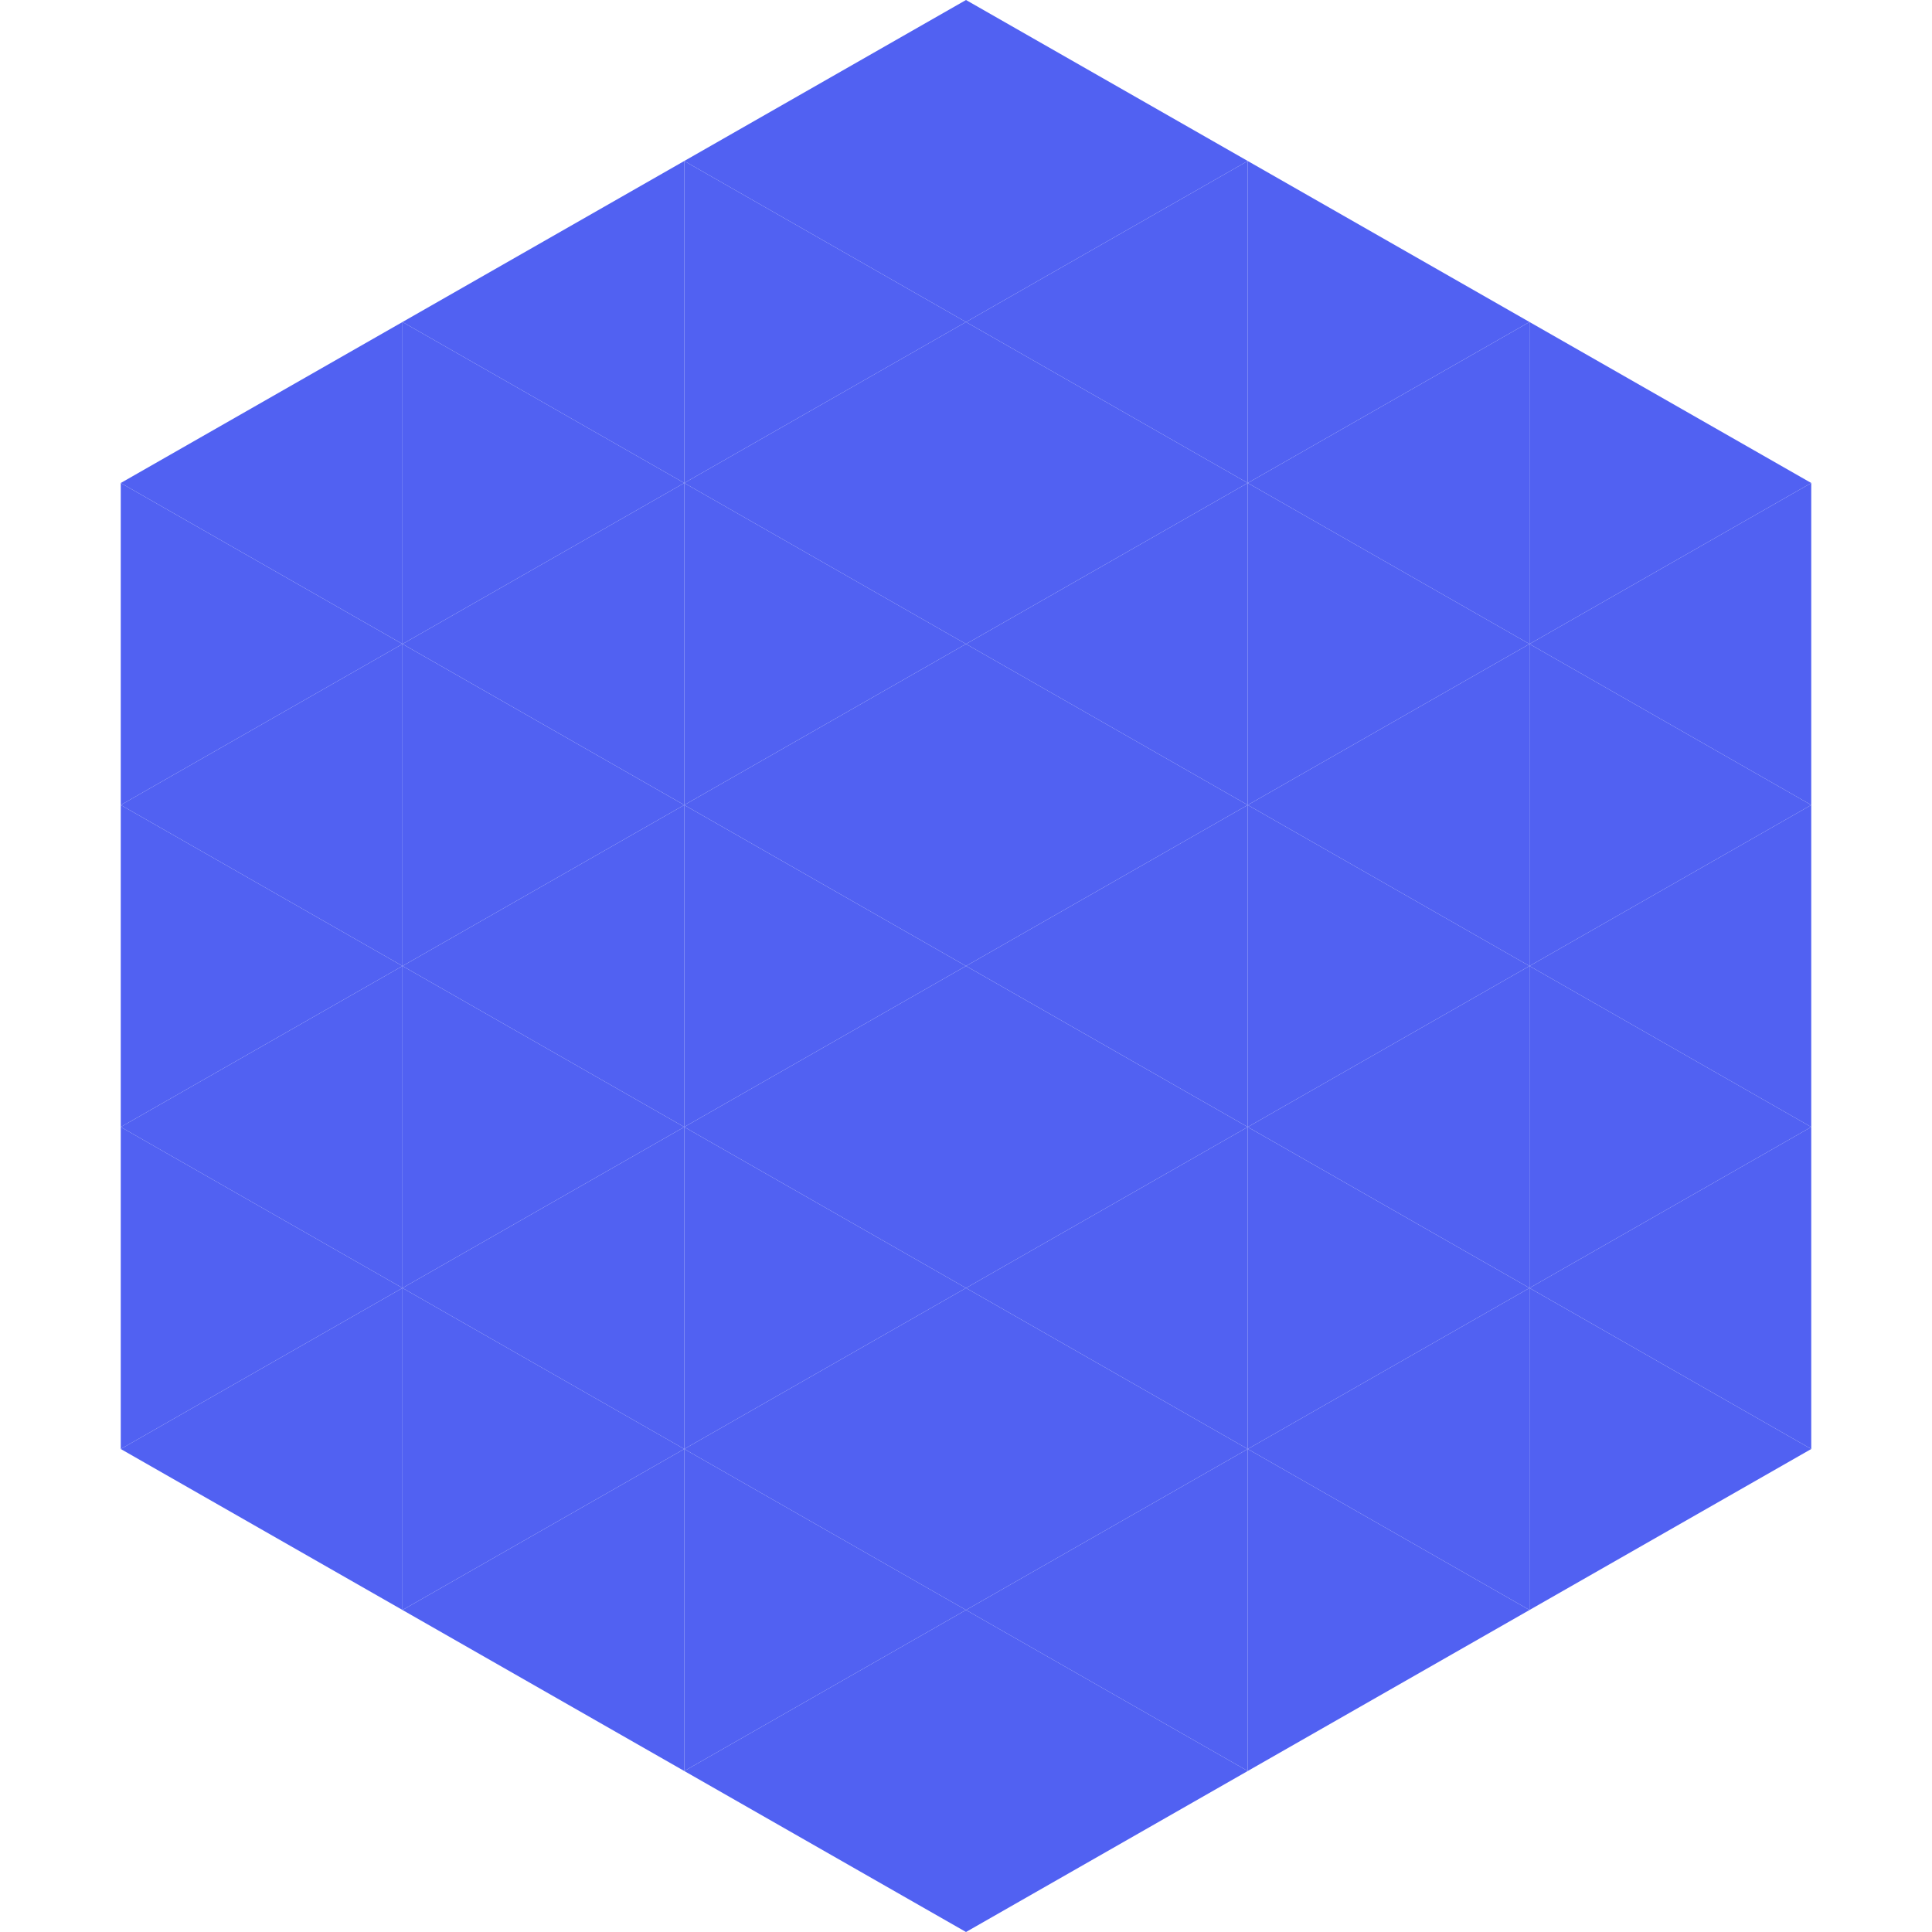 <?xml version="1.0"?>
<!-- Generated by SVGo -->
<svg width="240" height="240"
     xmlns="http://www.w3.org/2000/svg"
     xmlns:xlink="http://www.w3.org/1999/xlink">
<polygon points="50,40 15,60 50,80" style="fill:rgb(81,97,242)" />
<polygon points="190,40 225,60 190,80" style="fill:rgb(81,97,242)" />
<polygon points="15,60 50,80 15,100" style="fill:rgb(81,97,242)" />
<polygon points="225,60 190,80 225,100" style="fill:rgb(81,97,242)" />
<polygon points="50,80 15,100 50,120" style="fill:rgb(81,97,242)" />
<polygon points="190,80 225,100 190,120" style="fill:rgb(81,97,242)" />
<polygon points="15,100 50,120 15,140" style="fill:rgb(81,97,242)" />
<polygon points="225,100 190,120 225,140" style="fill:rgb(81,97,242)" />
<polygon points="50,120 15,140 50,160" style="fill:rgb(81,97,242)" />
<polygon points="190,120 225,140 190,160" style="fill:rgb(81,97,242)" />
<polygon points="15,140 50,160 15,180" style="fill:rgb(81,97,242)" />
<polygon points="225,140 190,160 225,180" style="fill:rgb(81,97,242)" />
<polygon points="50,160 15,180 50,200" style="fill:rgb(81,97,242)" />
<polygon points="190,160 225,180 190,200" style="fill:rgb(81,97,242)" />
<polygon points="15,180 50,200 15,220" style="fill:rgb(255,255,255); fill-opacity:0" />
<polygon points="225,180 190,200 225,220" style="fill:rgb(255,255,255); fill-opacity:0" />
<polygon points="50,0 85,20 50,40" style="fill:rgb(255,255,255); fill-opacity:0" />
<polygon points="190,0 155,20 190,40" style="fill:rgb(255,255,255); fill-opacity:0" />
<polygon points="85,20 50,40 85,60" style="fill:rgb(81,97,242)" />
<polygon points="155,20 190,40 155,60" style="fill:rgb(81,97,242)" />
<polygon points="50,40 85,60 50,80" style="fill:rgb(81,97,242)" />
<polygon points="190,40 155,60 190,80" style="fill:rgb(81,97,242)" />
<polygon points="85,60 50,80 85,100" style="fill:rgb(81,97,242)" />
<polygon points="155,60 190,80 155,100" style="fill:rgb(81,97,242)" />
<polygon points="50,80 85,100 50,120" style="fill:rgb(81,97,242)" />
<polygon points="190,80 155,100 190,120" style="fill:rgb(81,97,242)" />
<polygon points="85,100 50,120 85,140" style="fill:rgb(81,97,242)" />
<polygon points="155,100 190,120 155,140" style="fill:rgb(81,97,242)" />
<polygon points="50,120 85,140 50,160" style="fill:rgb(81,97,242)" />
<polygon points="190,120 155,140 190,160" style="fill:rgb(81,97,242)" />
<polygon points="85,140 50,160 85,180" style="fill:rgb(81,97,242)" />
<polygon points="155,140 190,160 155,180" style="fill:rgb(81,97,242)" />
<polygon points="50,160 85,180 50,200" style="fill:rgb(81,97,242)" />
<polygon points="190,160 155,180 190,200" style="fill:rgb(81,97,242)" />
<polygon points="85,180 50,200 85,220" style="fill:rgb(81,97,242)" />
<polygon points="155,180 190,200 155,220" style="fill:rgb(81,97,242)" />
<polygon points="120,0 85,20 120,40" style="fill:rgb(81,97,242)" />
<polygon points="120,0 155,20 120,40" style="fill:rgb(81,97,242)" />
<polygon points="85,20 120,40 85,60" style="fill:rgb(81,97,242)" />
<polygon points="155,20 120,40 155,60" style="fill:rgb(81,97,242)" />
<polygon points="120,40 85,60 120,80" style="fill:rgb(81,97,242)" />
<polygon points="120,40 155,60 120,80" style="fill:rgb(81,97,242)" />
<polygon points="85,60 120,80 85,100" style="fill:rgb(81,97,242)" />
<polygon points="155,60 120,80 155,100" style="fill:rgb(81,97,242)" />
<polygon points="120,80 85,100 120,120" style="fill:rgb(81,97,242)" />
<polygon points="120,80 155,100 120,120" style="fill:rgb(81,97,242)" />
<polygon points="85,100 120,120 85,140" style="fill:rgb(81,97,242)" />
<polygon points="155,100 120,120 155,140" style="fill:rgb(81,97,242)" />
<polygon points="120,120 85,140 120,160" style="fill:rgb(81,97,242)" />
<polygon points="120,120 155,140 120,160" style="fill:rgb(81,97,242)" />
<polygon points="85,140 120,160 85,180" style="fill:rgb(81,97,242)" />
<polygon points="155,140 120,160 155,180" style="fill:rgb(81,97,242)" />
<polygon points="120,160 85,180 120,200" style="fill:rgb(81,97,242)" />
<polygon points="120,160 155,180 120,200" style="fill:rgb(81,97,242)" />
<polygon points="85,180 120,200 85,220" style="fill:rgb(81,97,242)" />
<polygon points="155,180 120,200 155,220" style="fill:rgb(81,97,242)" />
<polygon points="120,200 85,220 120,240" style="fill:rgb(81,97,242)" />
<polygon points="120,200 155,220 120,240" style="fill:rgb(81,97,242)" />
<polygon points="85,220 120,240 85,260" style="fill:rgb(255,255,255); fill-opacity:0" />
<polygon points="155,220 120,240 155,260" style="fill:rgb(255,255,255); fill-opacity:0" />
</svg>
